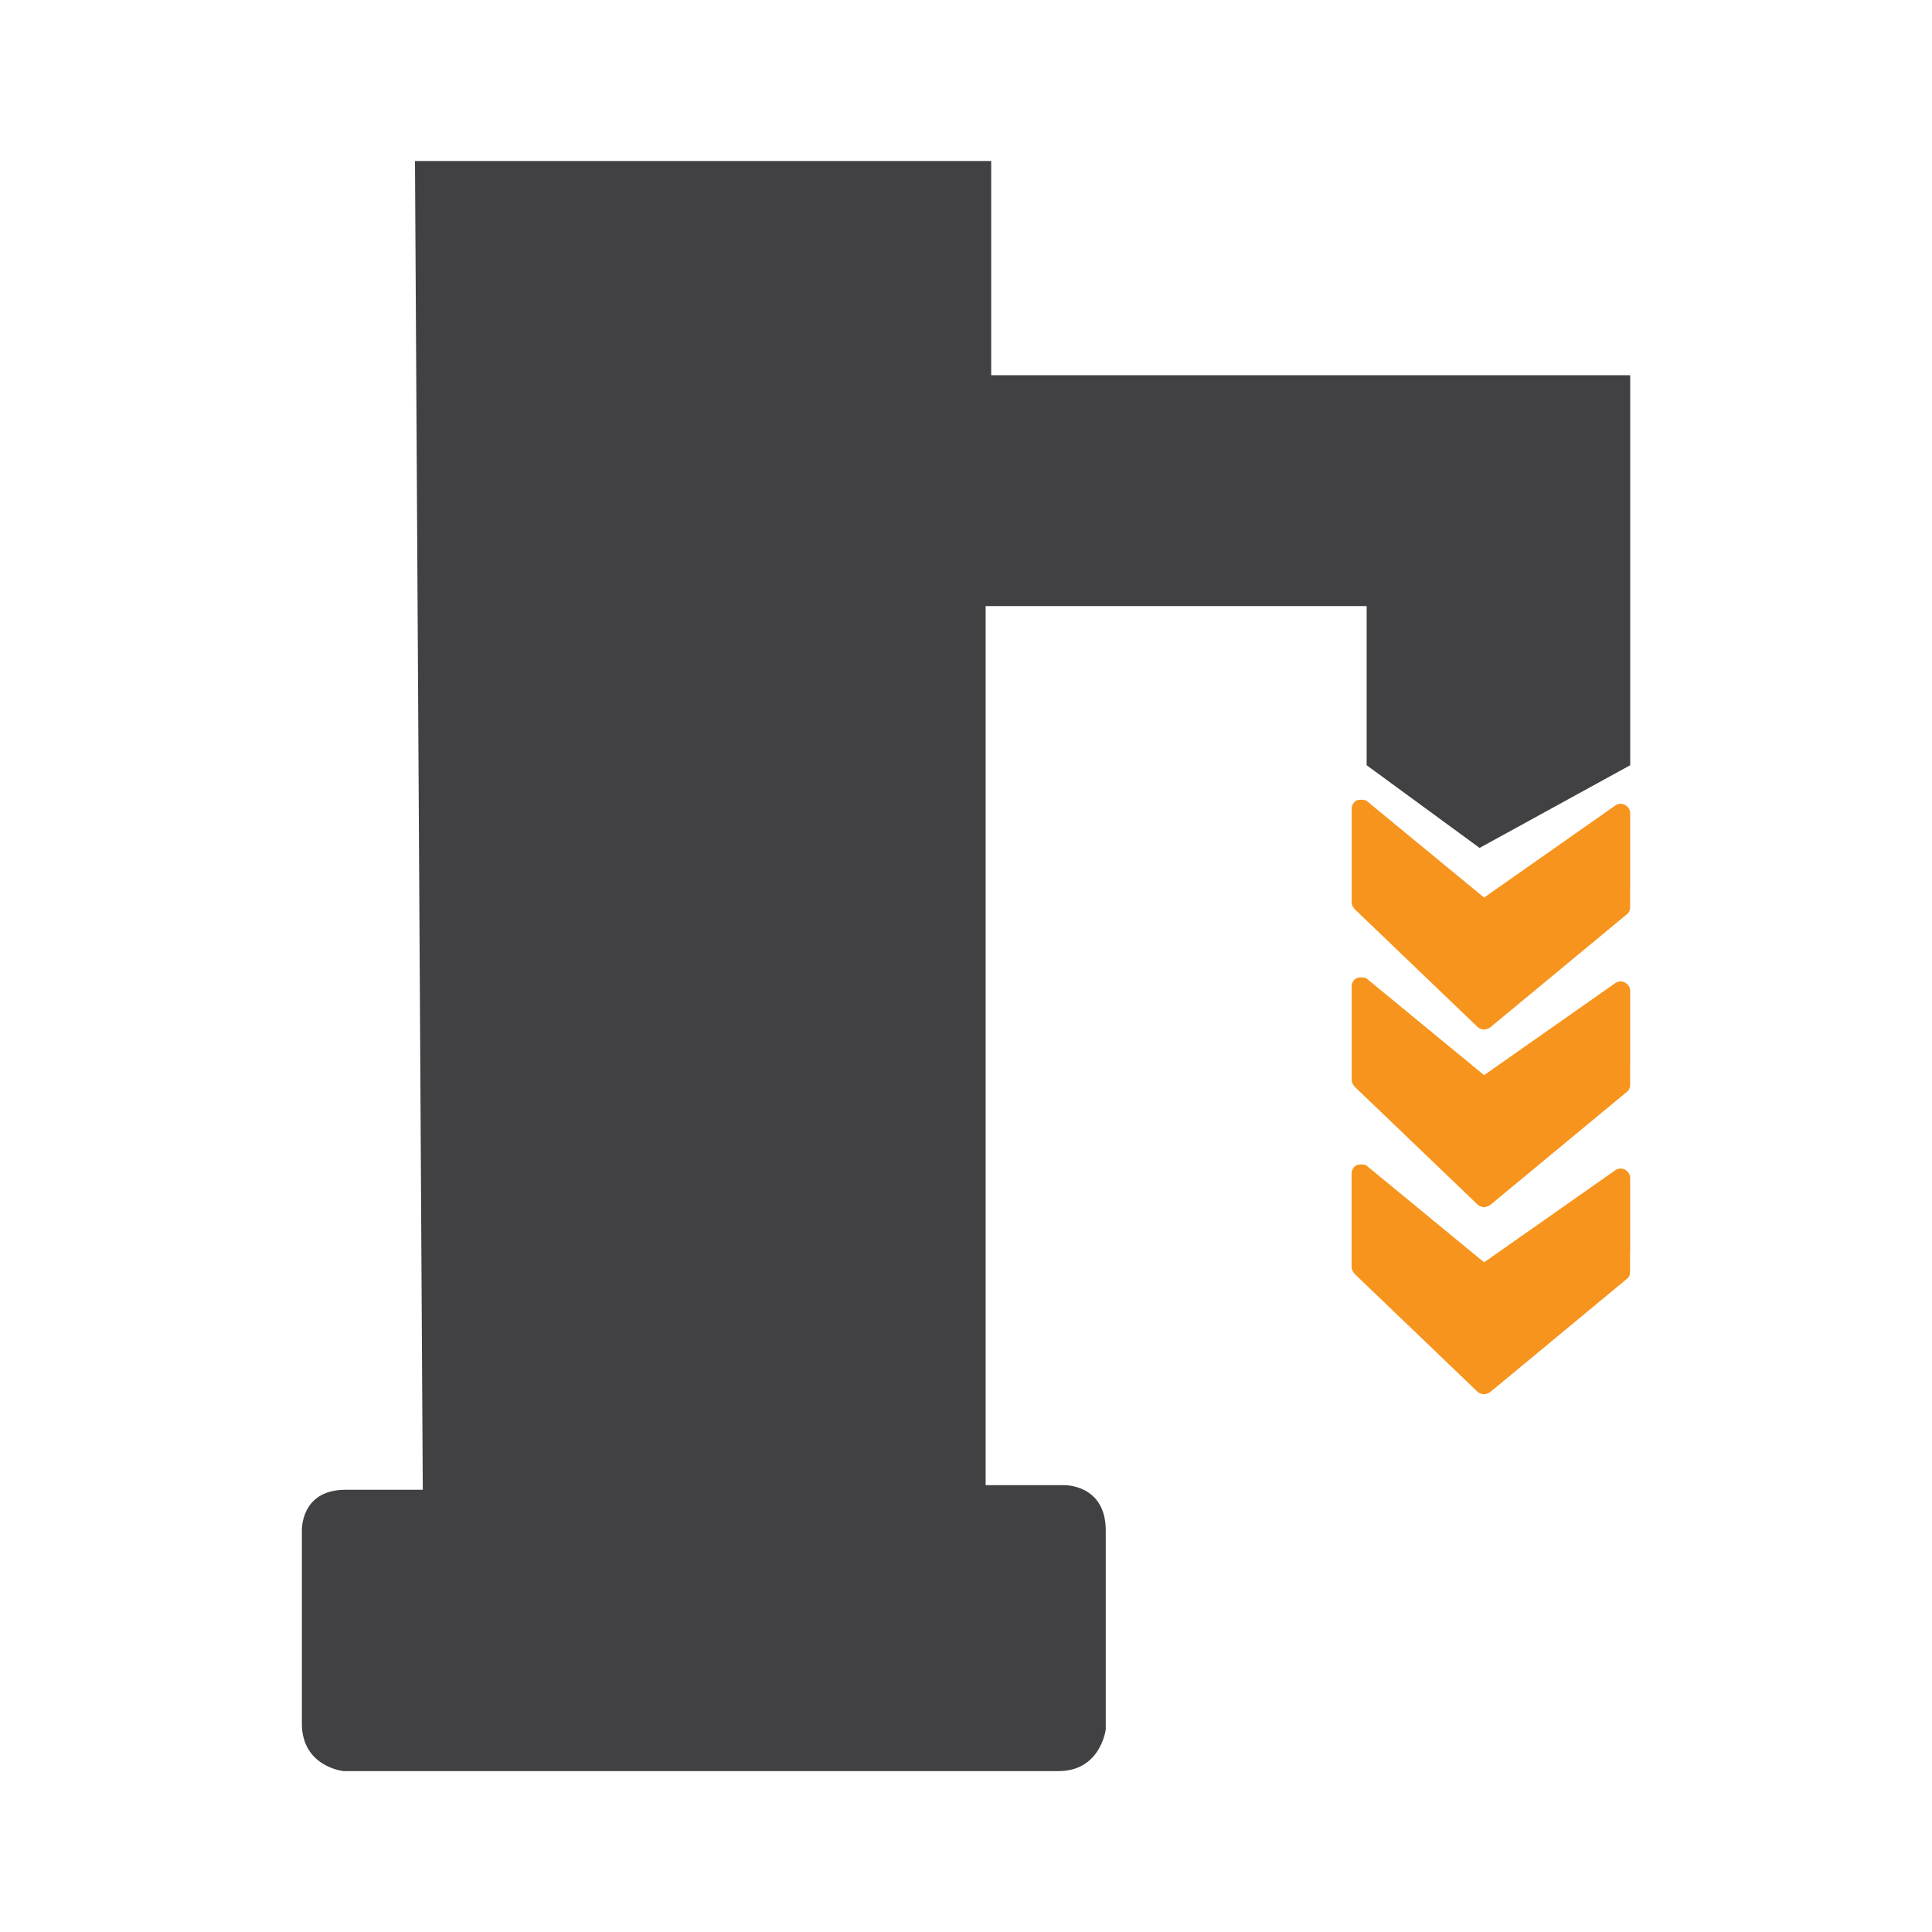 <?xml version="1.0" encoding="UTF-8"?> <svg xmlns="http://www.w3.org/2000/svg" xmlns:xlink="http://www.w3.org/1999/xlink" version="1.1" id="Layer_1" x="0px" y="0px" width="24px" height="24px" viewBox="0 0 24 24" xml:space="preserve"> <g> <path fill="#414042" d="M5.155,2h7.158v2.661h7.938v4.845l-1.871,1.027l-1.403-1.027V7.529h-4.733v10.92h0.976 c0,0,0.516-0.012,0.516,0.563v2.472c0,0-0.063,0.517-0.585,0.517H4.266c0,0-0.516-0.052-0.516-0.591v-2.387 c0,0-0.027-0.517,0.545-0.517h0.957L5.155,2z"></path> <path fill="#F7941D" d="M20.251,15.568v-0.35v-0.116v-0.465c0-0.047-0.023-0.081-0.06-0.104c-0.035-0.023-0.083-0.023-0.119,0 l-1.636,1.148l-1.467-1.207c-0.036-0.012-0.084-0.012-0.119,0c-0.036,0.023-0.06,0.059-0.06,0.104v1.163 c0,0.035,0.023,0.07,0.048,0.094l1.526,1.463c0.023,0.012,0.047,0.022,0.071,0.022c0.023,0,0.048-0.011,0.071-0.022l1.696-1.405 c0.035-0.023,0.047-0.058,0.047-0.093V15.568z"></path> <path fill="#F7941D" d="M20.251,13.243v-0.349v-0.116v-0.465c0-0.047-0.023-0.082-0.06-0.105c-0.035-0.022-0.083-0.022-0.119,0 l-1.636,1.148L16.97,12.15c-0.036-0.012-0.084-0.012-0.119,0c-0.036,0.022-0.06,0.058-0.06,0.104v1.163 c0,0.034,0.023,0.069,0.048,0.093l1.526,1.463c0.023,0.012,0.047,0.023,0.071,0.023c0.023,0,0.048-0.012,0.071-0.023l1.696-1.404 c0.035-0.023,0.047-0.059,0.047-0.094V13.243z"></path> <path fill="#F7941D" d="M20.251,11.037v-0.349v-0.116v-0.466c0-0.046-0.023-0.081-0.06-0.104c-0.035-0.023-0.083-0.023-0.119,0 l-1.636,1.148L16.97,9.943c-0.036-0.011-0.084-0.011-0.119,0c-0.036,0.023-0.06,0.059-0.06,0.105v1.163 c0,0.034,0.023,0.069,0.048,0.093l1.526,1.463c0.023,0.012,0.047,0.022,0.071,0.022c0.023,0,0.048-0.011,0.071-0.022l1.696-1.404 c0.035-0.023,0.047-0.059,0.047-0.094V11.037z"></path> </g> </svg> 